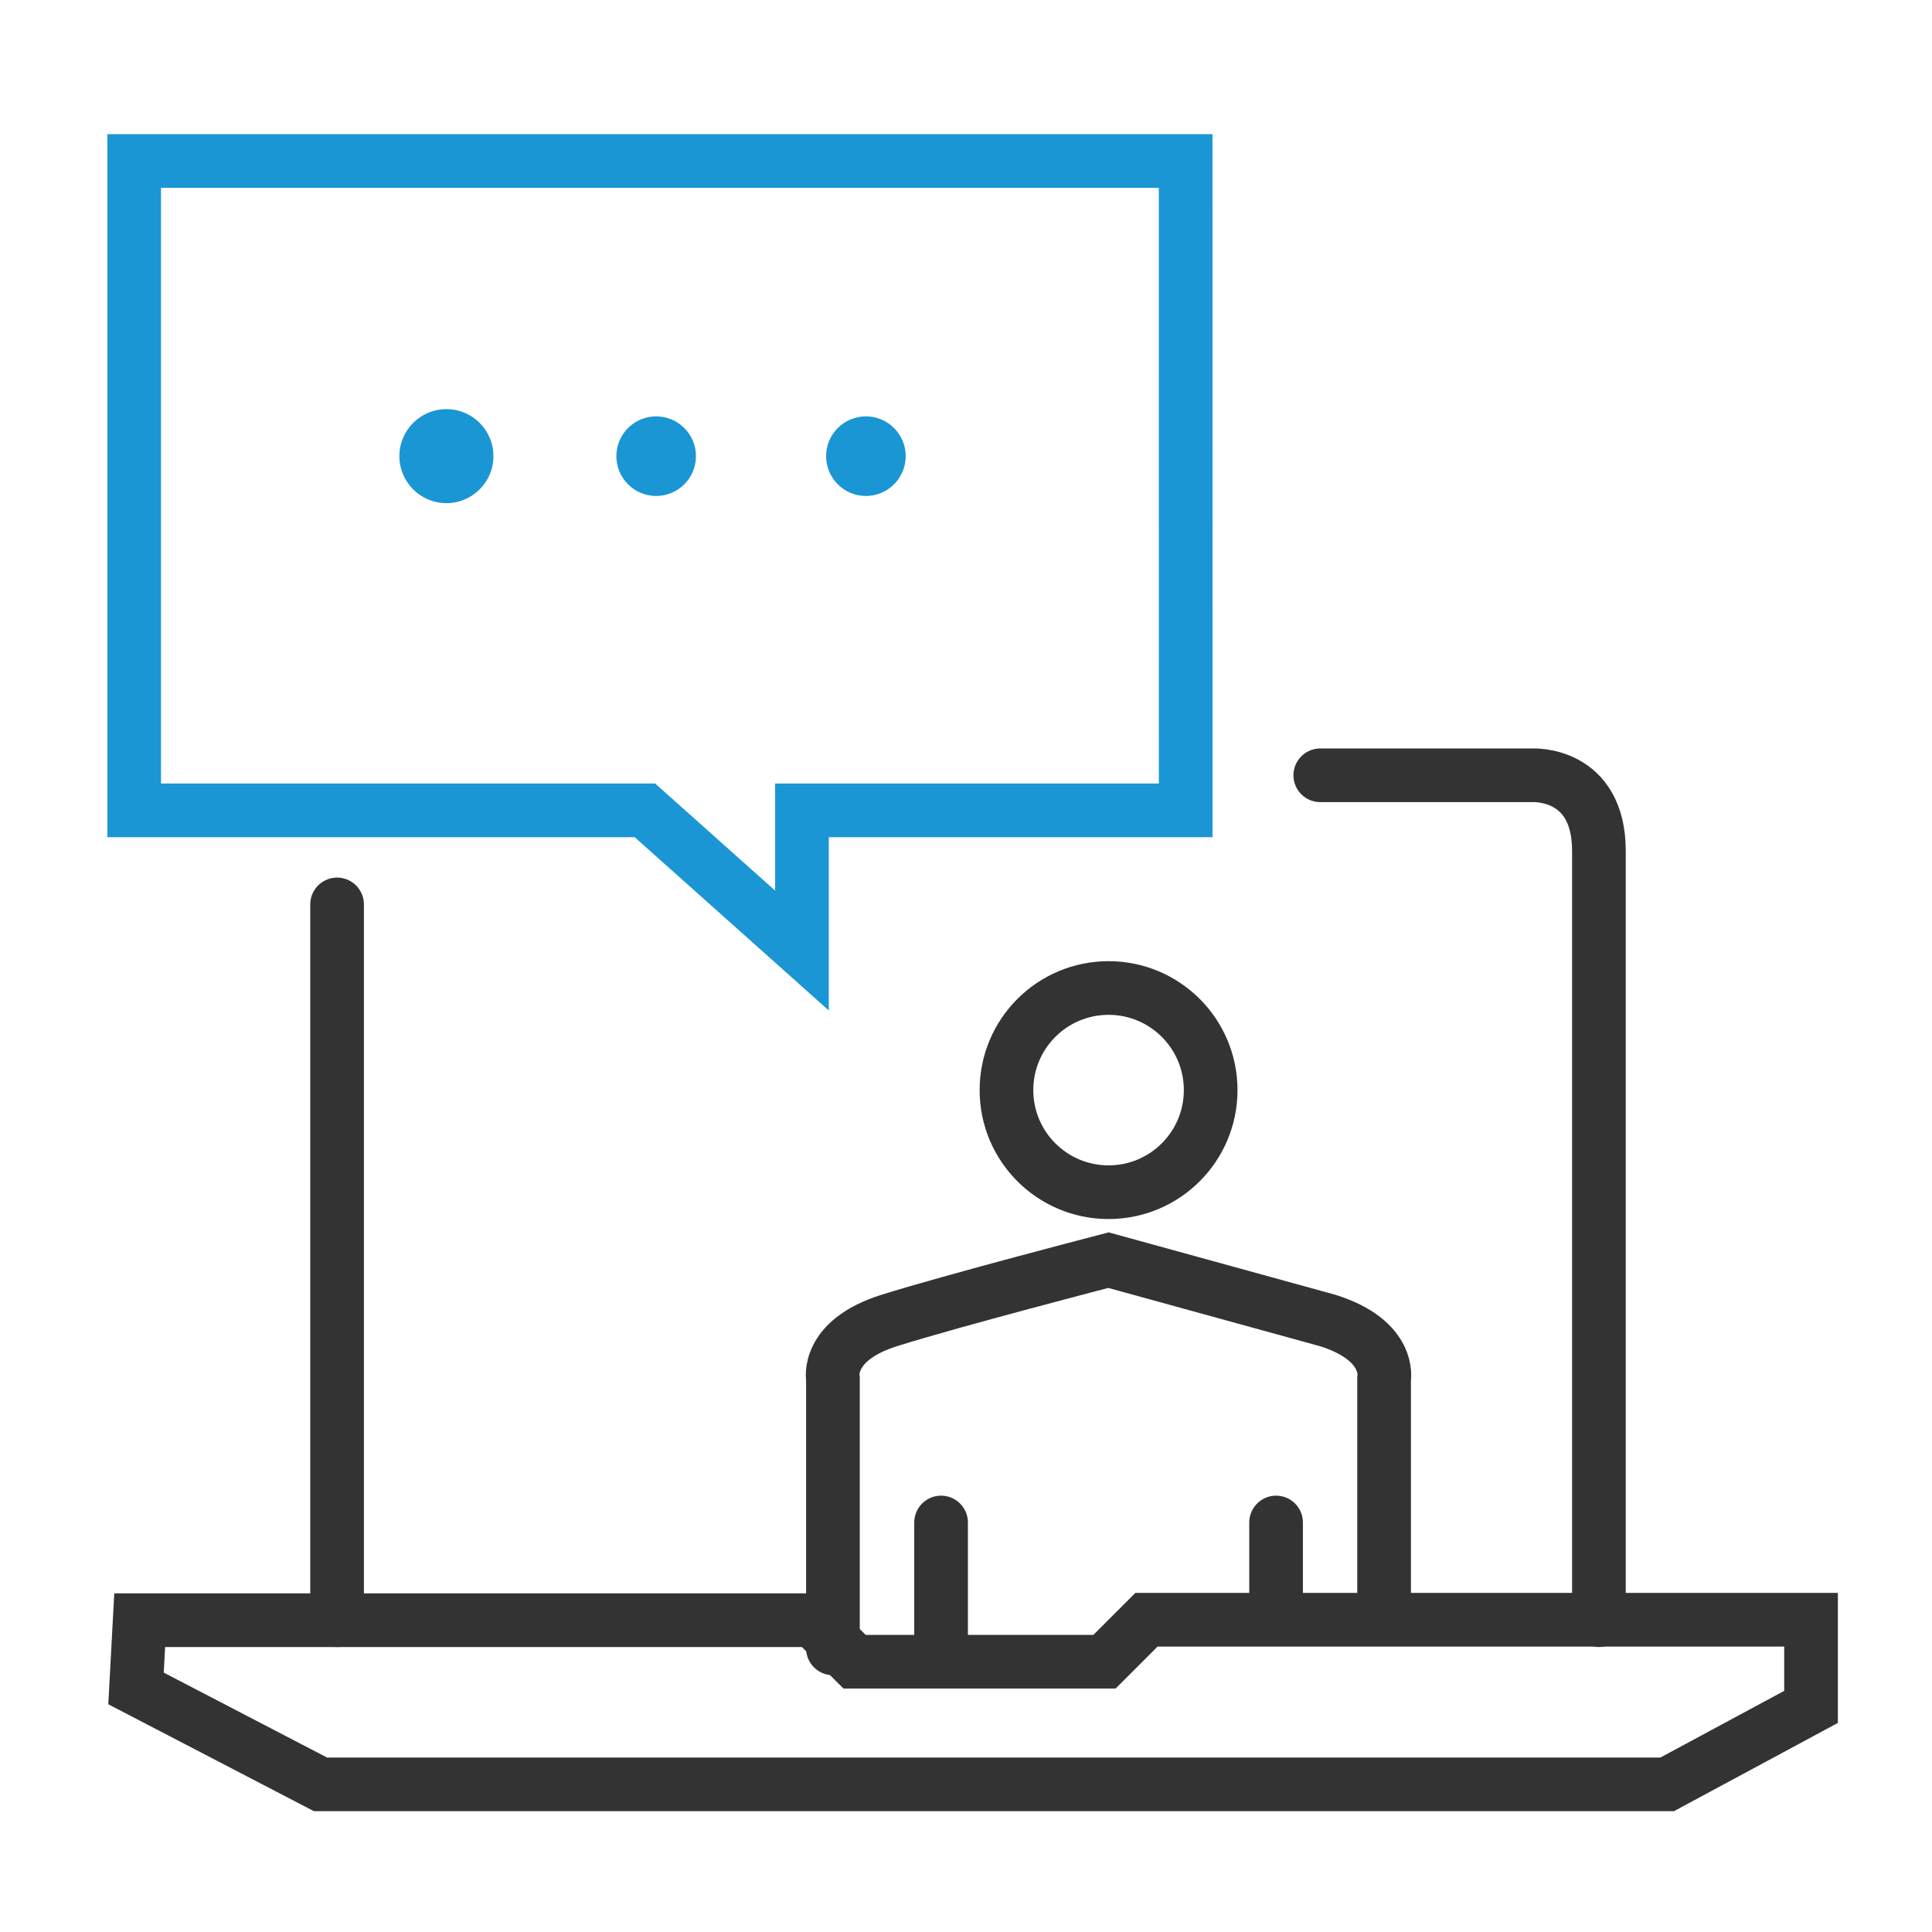 <svg xmlns="http://www.w3.org/2000/svg" xmlns:xlink="http://www.w3.org/1999/xlink" width="72" height="72" viewBox="0 0 72 72">
  <defs>
    <clipPath id="clip-icon-apollo-feature-5">
      <rect width="72" height="72"/>
    </clipPath>
  </defs>
  <g id="icon-apollo-feature-5" clip-path="url(#clip-icon-apollo-feature-5)">
    <g id="Group_10823" data-name="Group 10823" transform="translate(-435.728 -136.26)">
      <path id="Path_17247" data-name="Path 17247" d="M479.914,142.26H440.728v24.2h19.035l5.852,5.225v-5.225h14.3Z" fill="none" stroke="#1a96d5" stroke-linecap="round" stroke-miterlimit="10" stroke-width="2"/>
      <ellipse id="Ellipse_1326" data-name="Ellipse 1326" cx="1.752" cy="1.752" rx="1.752" ry="1.752" transform="translate(450.612 151.507)" fill="#1a96d5"/>
      <ellipse id="Ellipse_1327" data-name="Ellipse 1327" cx="1.483" cy="1.483" rx="1.483" ry="1.483" transform="translate(458.698 151.777)" fill="#1a96d5"/>
      <ellipse id="Ellipse_1328" data-name="Ellipse 1328" cx="1.483" cy="1.483" rx="1.483" ry="1.483" transform="translate(466.515 151.777)" fill="#1a96d5"/>
      <line id="Line_1175" data-name="Line 1175" y2="26.674" transform="translate(448.29 169.965)" fill="none" stroke="#333" stroke-linecap="round" stroke-miterlimit="10" stroke-width="2"/>
      <path id="Path_17248" data-name="Path 17248" d="M492.237,168.937h7.909s2.475-.137,2.475,2.819v28.667" transform="translate(-7.306 -3.784)" fill="none" stroke="#333" stroke-linecap="round" stroke-miterlimit="10" stroke-width="2"/>
      <path id="Path_17249" data-name="Path 17249" d="M440.945,205.626h25.093l1.547,1.547H476.9l1.564-1.564h24.767v3.248l-5.362,2.887H447.683l-6.875-3.575Z" transform="translate(-0.011 -8.986)" fill="none" stroke="#333" stroke-linecap="round" stroke-miterlimit="10" stroke-width="2"/>
      <circle id="Ellipse_1329" data-name="Ellipse 1329" cx="3.805" cy="3.805" r="3.805" transform="translate(473.236 173.08)" fill="none" stroke="#333" stroke-linecap="round" stroke-miterlimit="10" stroke-width="2"/>
      <path id="Path_17250" data-name="Path 17250" d="M471.072,204.46V194.417s-.286-1.427,2.1-2.176,8.169-2.248,8.169-2.248l8.166,2.248c2.39.749,2.105,2.176,2.105,2.176v8.739" transform="translate(-4.303 -6.771)" fill="none" stroke="#333" stroke-linecap="round" stroke-miterlimit="10" stroke-width="2"/>
      <g id="Group_10824" data-name="Group 10824" transform="translate(470.799 192.999)">
        <line id="Line_1176" data-name="Line 1176" y1="5.17" fill="none" stroke="#333" stroke-linecap="round" stroke-miterlimit="10" stroke-width="2"/>
        <line id="Line_1177" data-name="Line 1177" y1="3.6" transform="translate(12.485)" fill="none" stroke="#333" stroke-linecap="round" stroke-miterlimit="10" stroke-width="2"/>
      </g>
    </g>
  </g>
</svg>
